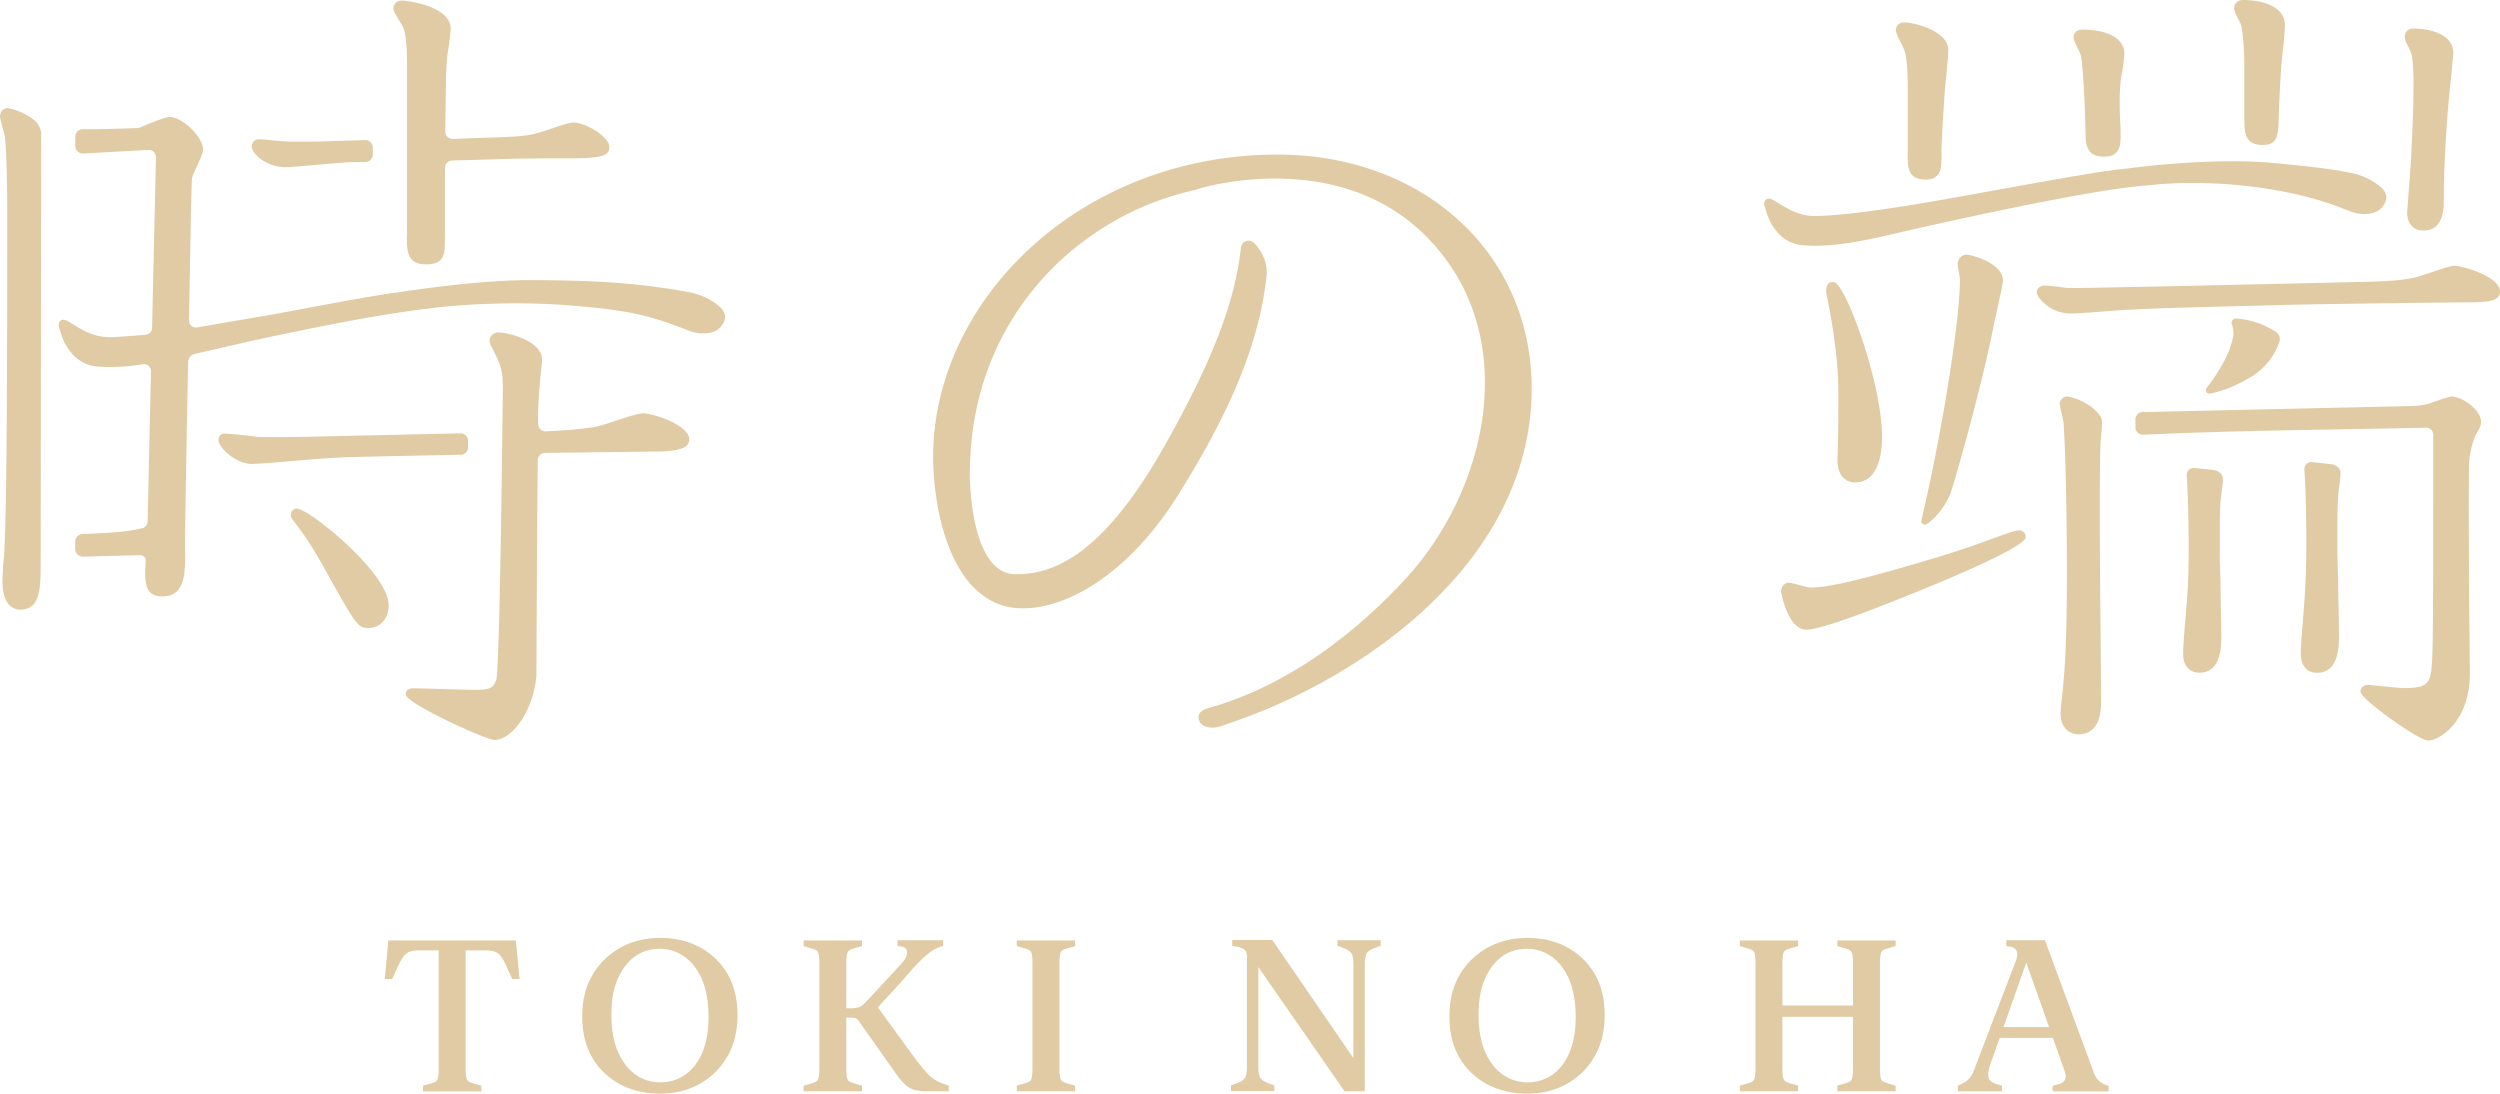 <svg xmlns="http://www.w3.org/2000/svg" viewBox="0 0 252 110.24"><path d="M120.78 19.07c-3.6.81-7.73 2.23-12.26 5.79-4.02 3.2-10.76 10.44-10.76 22.95 0 1.71.37 10.07 4.61 10.07 3.21 0 8.3-1.16 14.8-12.56 5.81-10.19 7.43-15.91 7.92-20.37.07-.64.85-.92 1.31-.47.87.86 1.39 2.13 1.27 3.3-.72 6.77-3.6 13.66-9.04 22.31-4.79 7.57-10.85 11.23-15.55 11.23-3.13 0-5.62-1.95-7.21-5.65-1.68-3.91-1.81-8.36-1.81-9.64 0-7.72 3.62-15.43 9.94-21.17 6.59-5.98 15.39-9.28 24.76-9.28 14.85 0 25.86 10.11 25.63 24.03-.25 15.02-13.19 25.98-26 31.57-1.77.77-3.58 1.43-5.4 2.04-.64.22-1.84.2-2.11-.59-.35-1.04.83-1.22 1.5-1.42 7.48-2.27 14.01-7.15 19.26-12.82 8.48-9.17 11.91-24.91 1.98-34.7-9.11-8.99-22.87-4.64-22.87-4.64zM52 94.8H39.14l-.35 3.88h.74l.56-1.23c.22-.45.41-.79.58-1.03.17-.24.38-.4.63-.49.25-.09.6-.13 1.05-.13h1.87v11.96c0 .45-.05.9-.14 1.08s-.29.27-.7.39l-.74.21v.57h5.88v-.57l-.74-.21c-.41-.13-.6-.21-.7-.39s-.14-.63-.14-1.08V95.8h1.85c.46 0 .82.04 1.08.13s.47.25.64.49c.17.24.36.58.56 1.03l.56 1.23h.74L52 94.8zm18.52 14.46c1.17-.65 2.1-1.57 2.79-2.75s1.03-2.58 1.03-4.19-.34-3.04-1.03-4.19c-.69-1.15-1.62-2.04-2.79-2.66s-2.5-.93-3.98-.93-2.82.33-4.01.99a7.349 7.349 0 0 0-2.81 2.75c-.69 1.18-1.03 2.57-1.03 4.18s.34 3.02 1.03 4.18a7.007 7.007 0 0 0 2.81 2.67c1.18.62 2.52.93 4.01.93s2.81-.33 3.98-.98zm-6.45-.94c-.74-.52-1.34-1.29-1.78-2.3-.44-1.01-.66-2.27-.66-3.78 0-1.39.21-2.58.64-3.57.43-.98 1-1.73 1.72-2.25s1.55-.78 2.48-.78 1.77.26 2.52.79 1.34 1.3 1.78 2.32c.43 1.02.65 2.29.65 3.79 0 1.39-.21 2.58-.63 3.56-.42.98-.99 1.72-1.72 2.23s-1.56.77-2.49.77-1.77-.26-2.51-.78zm21.17-5.74h.58c.22 0 .38.03.49.09.11.06.22.18.33.35l3.81 5.4c.29.39.57.7.81.93.25.23.54.4.87.5.33.1.75.15 1.24.15h2.26v-.57s-.44-.15-.58-.2c-.36-.13-.66-.29-.92-.46-.26-.17-.52-.41-.8-.73s-.63-.75-1.05-1.29l-3.79-5.21c.71-.77 1.42-1.54 2.12-2.31 1.08-1.18 2.12-2.58 3.46-3.46.44-.29 1-.41 1-.41v-.59h-4.6v.6c.62 0 .96.23.96.59 0 .31-.05.6-.57 1.18-.91 1-3.56 3.84-3.56 3.84-.26.29-.51.48-.75.55-.24.07-.48.1-.71.1h-.6m.07-4.58c0-.45.05-.9.14-1.08s.29-.27.7-.39l.74-.21v-.57h-5.88v.57l.74.21c.41.13.6.21.7.39s.14.63.14 1.08v10.7c0 .45-.05.9-.14 1.08s-.29.27-.7.39l-.74.21v.57h5.88v-.57l-.74-.21c-.41-.13-.6-.21-.7-.39s-.14-.63-.14-1.08v-10.7zm41.53 10.49V97.48l8.69 12.52h2.04V97.19c0-.48.07-.92.2-1.1.13-.19.33-.35.62-.46.24-.1.79-.3.79-.3v-.56h-4.37v.56s.55.2.79.3c.28.12.48.28.62.46.13.19.2.62.2 1.1v9.46l-8.17-11.9h-4.04v.59s.51.09.67.13c.32.1.52.19.64.34.12.15.17.39.17.73v11.01c0 .48-.07.92-.2 1.1-.13.19-.33.35-.62.46-.24.1-.79.3-.79.3v.56h4.37v-.56s-.55-.2-.79-.3c-.28-.12-.48-.28-.62-.46-.13-.19-.2-.62-.2-1.1m31.09 1.71c1.17-.65 2.1-1.57 2.79-2.75s1.03-2.58 1.03-4.19-.34-3.04-1.03-4.19-1.62-2.04-2.79-2.66c-1.17-.62-2.5-.93-3.98-.93s-2.82.33-4.01.99a7.349 7.349 0 0 0-2.81 2.75c-.69 1.18-1.03 2.57-1.03 4.18s.34 3.02 1.03 4.18a7.007 7.007 0 0 0 2.81 2.67c1.18.62 2.52.93 4.01.93s2.81-.33 3.98-.98zm-6.45-.94c-.74-.52-1.34-1.29-1.78-2.3-.44-1.01-.66-2.27-.66-3.78 0-1.39.21-2.58.64-3.57.43-.98 1-1.73 1.72-2.25s1.55-.78 2.48-.78 1.77.26 2.52.79 1.34 1.3 1.78 2.32c.43 1.02.65 2.29.65 3.79 0 1.39-.21 2.58-.63 3.56-.42.98-.99 1.72-1.72 2.23s-1.56.77-2.49.77-1.77-.26-2.51-.78zm61.07 1.12v.57h-5.65v-.57s.37-.08.49-.12c.37-.1.58-.22.73-.43.15-.21.13-.57-.06-1.08l-1.13-3.19h-5.36l-.83 2.33c-.28.76-.38 1.3-.3 1.64.08.33.36.54.81.69.17.05.56.16.56.16v.57h-4.46v-.57c.36-.15.64-.31.85-.45.21-.15.4-.37.57-.66.17-.29.36-.86.58-1.43l3.88-10.13c.12-.36.15-.73.05-.93-.1-.19-.32-.36-.63-.41-.1-.02-.42-.06-.42-.06v-.6h3.9l4.9 13.28c.15.4.32.69.49.85.17.16.37.3.6.4.15.07.43.15.43.15zm-6-5.91-2.3-6.49-2.3 6.49h4.59zm-99.76-6.48c0-.45.05-.9.14-1.08s.29-.27.7-.39l.74-.21v-.57h-5.88v.57l.74.21c.41.13.6.21.7.39s.14.63.14 1.08v10.7c0 .45-.05.9-.14 1.08s-.29.27-.7.39l-.74.21v.57h5.88v-.57l-.74-.21c-.41-.13-.6-.21-.7-.39s-.14-.63-.14-1.08v-10.7zm82.85-1.08c.09-.19.29-.27.7-.39l.74-.21v-.57h-5.88v.57l.74.21c.41.13.6.21.7.39s.14.63.14 1.08v4.3h-7.11v-4.3c0-.45.05-.9.14-1.08s.29-.27.7-.39l.74-.21v-.57h-5.88v.57l.74.21c.41.13.6.21.7.39s.14.63.14 1.08v10.7c0 .45-.05.9-.14 1.08s-.29.27-.7.39l-.74.21v.57h5.88v-.57l-.74-.21c-.41-.13-.6-.21-.7-.39s-.14-.63-.14-1.08v-5.25h7.11v5.25c0 .45-.05.9-.14 1.08s-.29.27-.7.39l-.74.21v.57h5.88v-.57l-.74-.21c-.41-.13-.6-.21-.7-.39s-.14-.63-.14-1.08v-10.7c0-.45.05-.9.14-1.08zm53-74.53c0 1.1.65 1.8 1.64 1.8 2.05 0 2.05-2.26 2.05-3.01 0-4.31.43-9.43.56-10.7.13-1.27.4-3.93.4-4.2 0-1.81-2.18-2.45-4.05-2.45-.67 0-.85.55-.84.84.02.51.45 1.06.65 1.66.2.59.23 2.35.23 2.84 0 2.97-.12 5.26-.25 7.92l-.39 5.29zM185.22 46.1c-.08 1.63.64 2.53 1.8 2.53 1.71 0 2.69-1.68 2.69-4.61 0-5.37-3.66-15.43-4.86-15.58-.98-.12-.75 1.19-.75 1.19.53 2.39 1.11 6.04 1.2 9.1 0 0 .03 5.17-.08 7.37zm12.34-17.82c-.04 4.61-2.03 16.42-3.89 24.17-.07.3.26.54.53.38.66-.39 2-1.76 2.52-3.43.76-2.43 3.27-11.37 4.37-17.22.12-.5.81-3.53.81-3.9 0-1.77-3.23-2.61-3.65-2.61-.58 0-.95.53-.92.98.03.4.23 1.23.23 1.62zm-15.1 30.94c-.37 0-1.74-.49-2.17-.48-.37 0-.76.35-.76.92 0 .04.67 3.81 2.53 3.81 1.4 0 5.8-1.64 11.05-3.77 4.14-1.68 11.08-4.63 11.08-5.56 0-.33-.21-.68-.68-.68-.8 0-3.62 1.36-8.83 2.89-8.86 2.66-11.11 2.89-12.22 2.87zm31.41-51.71c.14-.75.27-1.84.27-2.08 0-1.8-2.18-2.45-4.21-2.45-.75 0-.93.56-.92.76.02.48.54 1.22.73 1.84.19.6.43 4.74.47 7.43.02 1.44 0 2.78 1.88 2.78.56 0 .92-.12 1.17-.37.48-.49.52-.83.49-2.65 0 0-.25-3.35.11-5.26zm16.22-2.27c.14-1.19.23-2.31.23-2.71 0-1.87-2.27-2.53-4.21-2.53-.68 0-.94.53-.91.86.06.56.62 1.34.71 1.7s.32 1.78.32 4.3v5.03c0 1.41 0 2.72 1.84 2.72.55 0 .9-.11 1.15-.37.47-.48.45-1.67.48-2.59s.17-4.5.39-6.4zm-21.48 23.79c-.58 0-1.47-.22-2.55-.24-.41 0-.76.31-.76.68 0 .44 1.28 2.13 3.41 2.13.63 0 2.29-.12 3.89-.25 3.55-.3 12.11-.45 15.67-.56 4.92-.16 19.68-.31 19.68-.31 2.53 0 4.05 0 4.05-1.08 0-1.56-3.82-2.61-4.61-2.61-.4 0-1.7.46-3.05.91-1.28.43-2.48.62-5.62.7 0 0-26.33.62-30.11.64zm18.22 9.02c2.08-1.29 2.64-2.88 2.87-3.4.16-.49.23-.88-.49-1.32-1.56-.95-3-1.18-3.83-1.22-.3-.01-.51.28-.41.56.14.4.2.89.15 1.16-.18 1.03-.72 2.71-2.7 5.28-.2.26.03.62.34.56.88-.16 2.35-.58 4.06-1.64zm-34.54-22.63c0 1.39-.02 2.68 1.8 2.68.54 0 .88-.08 1.25-.49.45-.48.35-1.7.36-2.43 0-.76.29-5.67.41-6.85.14-1.29.28-2.85.28-3.3 0-1.9-3.42-2.77-4.45-2.77-.64 0-.84.51-.84.76s.23.75.58 1.42c.41.78.62 1.47.62 4.6v6.38zm16.09 24.54c-.43 0-.76.41-.76.76 0 .29.38 1.59.4 2.02.3 5.21.32 12.76.32 15.11 0 7.53-.24 9.97-.48 12.33-.08.75-.16 1.45-.16 1.71 0 1.68 1.13 2.13 1.8 2.13 1.52 0 2.29-1.12 2.29-3.33 0-1.57-.04-5.8-.08-9.88-.04-3.93-.11-14.85.06-16.61.09-1.01.18-1.82.02-2.11-.85-1.49-3.03-2.12-3.4-2.12zm36.17 3.15c.4 0 .72.31.72.71 0 14.61 0 22.29-.16 23.39-.15 1.69-.5 2.12-2.61 2.15-.8.01-3.52-.33-3.89-.32-.35 0-.68.33-.68.68 0 .74 5.89 4.93 6.82 4.93 1.2 0 4.21-1.99 4.21-6.7 0-.9-.02-1.93-.04-4.12-.06-6.25-.09-16.03-.03-17.24.03-.65.36-2.36.79-2.96.33-.6.41-.74.41-1.13 0-1.15-1.85-2.53-3.01-2.53-.23 0-1.84.58-1.84.58-1.01.39-2.25.39-2.66.39l-24.99.56c-.53.02-1.05.03-1.59.03-.42 0-.75.34-.75.76v.77c0 .43.36.77.79.76 1.64-.07 6.8-.31 15.2-.46l13.3-.24zm-66.67-22.28c.25.74.41 1.51 1.14 2.41.67.83 1.54 1.37 2.6 1.47 2.98.27 6.05-.41 8.94-1.06 0 0 19.65-4.61 26.25-4.99 0 0 6.27-.84 14.09.8 2.7.57 4.34 1.19 6 1.84 1.25.49 2.54.26 3.06-.25.69-.68.83-1.48.02-2.19-.92-.81-2.09-1.26-3.09-1.45-2.47-.49-4.99-.71-7.49-.96-6.62-.66-15.16.56-15.16.56-3.26.23-17.01 2.98-22.82 3.85-2.66.4-5.42.8-8.11.91-1.89.08-2.98-.64-4.5-1.57-.76-.46-1.12.07-.93.65zm43.32 26.34a.705.705 0 0 0-.78.76c.14 1.86.2 5.4.2 6.96 0 4.43-.17 5.37-.48 9.34-.08 1.13-.08 1.3-.08 1.7 0 1.16.63 1.88 1.64 1.88 2.21 0 2.21-2.71 2.21-3.73 0-.95-.04-2.38-.08-4.91-.04-2.47-.08-2.1-.08-2.92 0-2.99-.02-3.81.06-5.37.03-.89.28-1.97.25-2.68-.02-.45-.48-.77-.93-.82l-1.91-.21zm11.86-.59a.705.705 0 0 0-.78.76c.14 1.86.2 5.4.2 6.96 0 4.43-.17 5.96-.48 9.94-.08 1.13-.08 1.3-.08 1.7 0 1.16.63 1.88 1.64 1.88 2.21 0 2.21-2.71 2.21-3.73 0-.95-.04-2.38-.08-4.91-.04-2.47-.08-2.69-.08-3.52 0-2.99-.02-3.81.06-5.37.03-.89.28-1.97.25-2.68-.02-.45-.48-.77-.93-.82l-1.91-.21zM29.92 51.26c-.39 0-.63.38-.6.72.04.32.12.25 1.38 2.03.97 1.36 2.65 4.45 2.65 4.45 2.56 4.56 2.77 4.84 3.78 4.84 1.2 0 2.05-.94 2.05-2.29 0-3.27-8.06-9.75-9.27-9.75zm-3.76-37.22c-.47-.02-.79.29-.79.76 0 .59 1.36 2.05 3.41 2.05.91 0 4.61-.39 6.22-.49.53-.03 1.84-.03 1.84-.03.41.01.74-.34.74-.76v-.69c0-.43-.35-.77-.78-.76l-4.81.15s-2.11.01-2.89 0c-.71-.01-2.22-.2-2.94-.24zM34.5 46.1c2.98-.09 11.94-.26 11.94-.26.41 0 .74-.34.74-.75v-.65a.75.75 0 0 0-.77-.76l-15.62.35c-1.24.02-3.54.05-4.93 0-.46-.08-2.65-.32-3.24-.32-.28 0-.6.18-.6.68 0 .64 1.71 2.43 3.46 2.37 2.27-.08 6.41-.57 9.02-.64zm30.21-4.41c-.88 0-3.63 1.17-4.85 1.36-1.71.27-3.52.36-4.83.43-.43.02-.77-.32-.79-.76-.07-1.51.24-4.85.24-4.85.08-.69.16-1.34.16-1.59 0-1.93-3.38-2.77-4.45-2.77-.59 0-1.02.66-.77 1.17.3.61.86 1.7 1.02 2.25.29 1.06.27 1.29.2 6.09 0 0-.26 24.18-.61 25.45-.35 1.27-1.1 1.08-4.29 1.02-.57-.01-3.26-.11-4.06-.11-.65 0-.83.35-.76.68.18.91 8.07 4.53 8.94 4.53 1.68 0 3.89-2.81 4.21-6.46 0-.18.07-17.33.14-21.74 0-.41.33-.73.74-.74l11.7-.14c1.91-.09 2.83-.37 2.83-1.24 0-1.34-3.47-2.62-4.77-2.61zM3.41 12.08c-1.02-.83-2.4-1.18-2.65-1.18-.46 0-.76.44-.76.84 0 .24.48 1.94.48 1.94.24 1.84.25 7.37.25 7.37 0 28-.16 31.58-.32 35.02-.09.43-.16 2.28-.16 2.53 0 1.81.66 2.85 1.8 2.85 2.05 0 2.05-2.28 2.05-4.69l.05-43.16c0-.59-.27-1.15-.72-1.52zm36.42 17.41c-4 .62-7.99 1.4-11.97 2.14L19.88 33a.707.707 0 0 1-.83-.71c.15-7.69.18-10.82.29-14.17.01-.37.25-.78.46-1.25.41-.92.67-1.49.67-1.75 0-1.4-2.18-3.36-3.41-3.33-.6.02-2.98 1.1-3.13 1.12 0 0-4.03.15-5.58.11a.753.753 0 0 0-.76.76v.93c0 .43.35.77.78.76 1.41-.06 4.88-.28 6.61-.35.41-.02.75.32.74.72l-.39 17.21c0 .36-.28.65-.64.69 0 0-2.45.22-3.37.24-1.9.05-2.9-.64-4.42-1.57-.76-.46-1.12.07-.93.65.25.74.41 1.51 1.14 2.41.67.83 1.53 1.36 2.58 1.46 0 0 1.97.24 4.71-.21.44-.07.83.27.82.72l-.34 15.13c0 .33-.24.61-.56.68-1.07.24-2.07.36-3.12.43-.76.05-1.57.1-2.89.15a.76.76 0 0 0-.73.76v.76c0 .42.35.76.77.76l5.8-.15c.31 0 .57.26.54.57-.11 1.57-.09 2.59.42 3.14.28.31.69.45 1.29.45 2.25 0 2.3-2.37 2.25-4.63-.02-1.1.14-10.07.31-18.97 0-.41.29-.76.69-.85 2.91-.66 5.85-1.36 8.76-1.96 5.45-1.13 10.91-2.22 16.45-2.8 0 0 5.84-.63 12.09-.16 3.08.23 5.29.49 7.22.9 2.28.52 3.77 1.09 5.28 1.69 1.25.49 2.54.26 3.06-.25.69-.68.83-1.48.02-2.19-.92-.81-2.09-1.26-3.09-1.45-.96-.19-1.92-.34-2.89-.47-4.33-.62-8.72-.74-13.3-.74-5.62 0-13.43 1.28-13.43 1.28zm1.18-5.72c0 1.49 0 2.88 1.95 2.88.58 0 1.12-.12 1.38-.39.5-.51.51-.86.51-2.75v-6.58c0-.41.33-.74.74-.75l4.97-.14c2.24-.08 4.8-.08 7.05-.08 3.28 0 3.81-.34 3.81-1.16 0-1.01-2.36-2.45-3.65-2.45-.33 0-1.06.24-2.13.6-.59.2-1.2.41-1.46.45-1 .31-2.16.39-4.92.47l-3.6.13a.754.754 0 0 1-.78-.77l.07-4.7c0-1.32.09-2.42.16-3.09.08-.4.32-2.1.32-2.53C45.43.63 41.11.06 40.5.06c-.51 0-.84.33-.84.84 0 .19.2.55.68 1.34.14.22.25.42.31.53.15.45.38 1.13.38 4.07v16.91z" style="fill:#e1cba5"/></svg>
